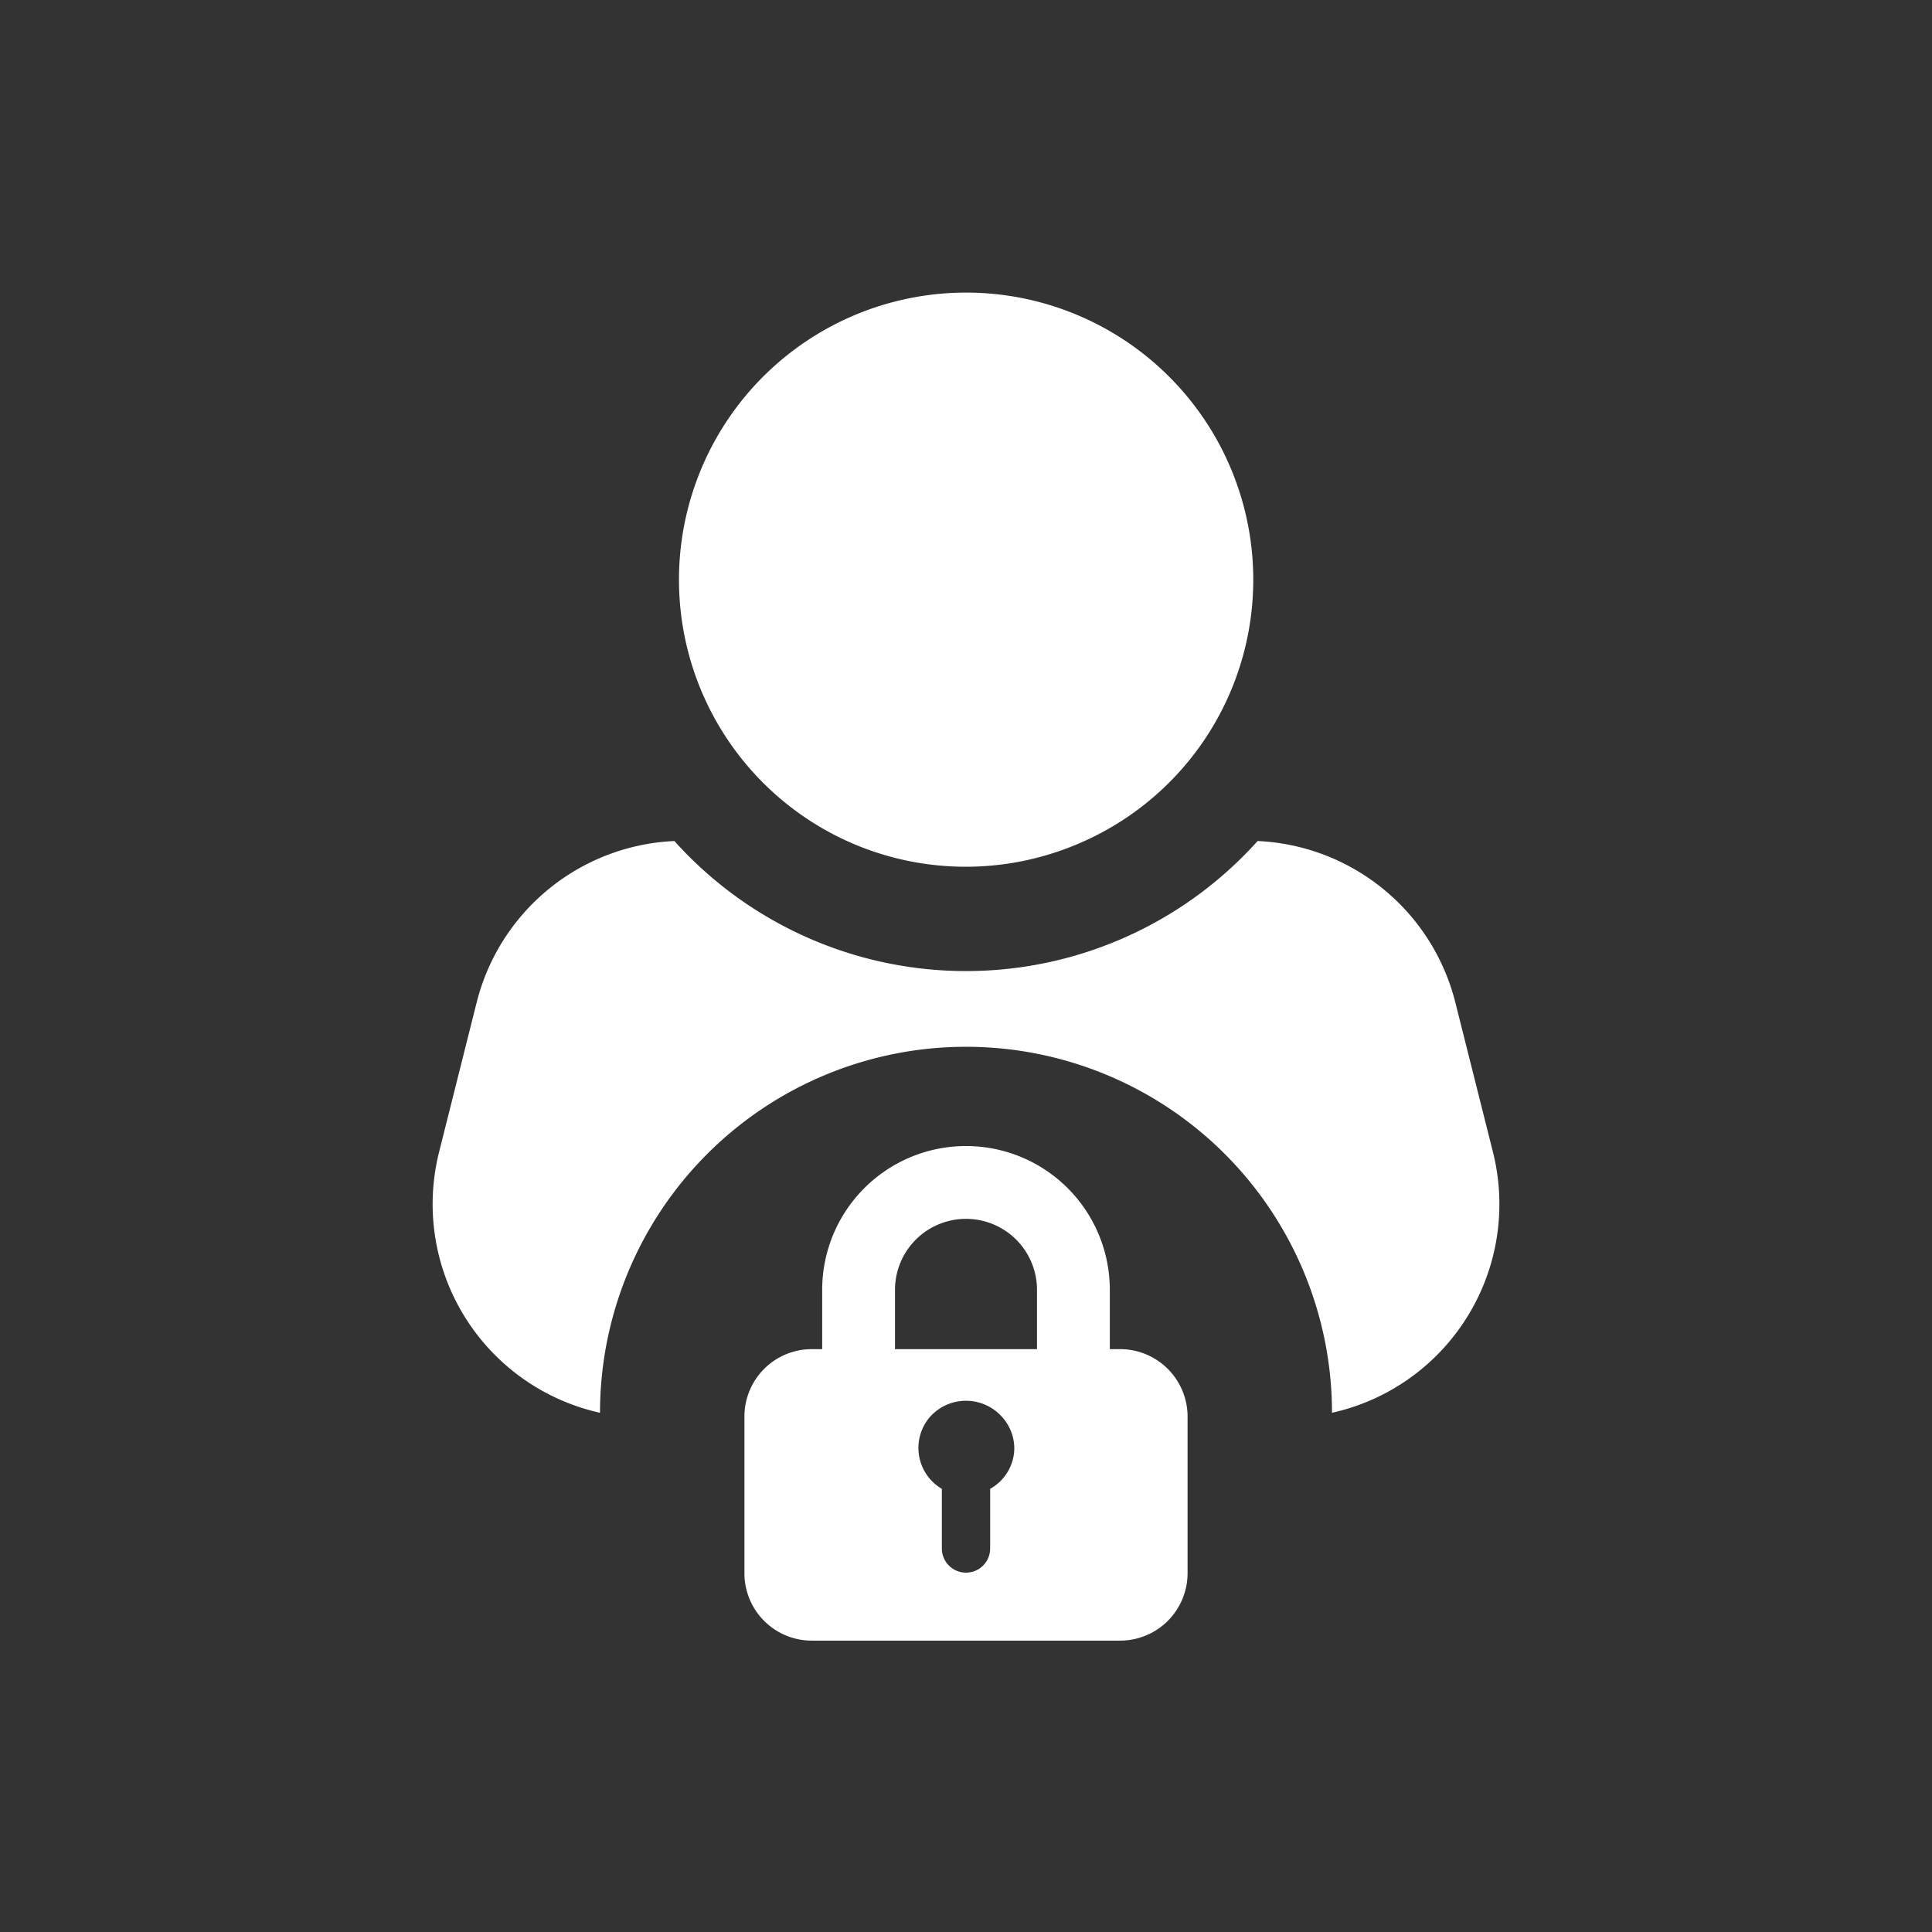 <svg xmlns="http://www.w3.org/2000/svg" viewBox="0 0 160 160"><rect x="0" y="0" width="160" height="160" fill="#333333" stroke="none"/><defs><style>.cls-1{fill:#1d1d1b;opacity:0;}.cls-2{fill:#fff;}</style></defs><g id="Warstwa_2" data-name="Warstwa 2"><g id="Warstwa_1-2" data-name="Warstwa 1"><rect class="cls-1" width="160" height="160"/><path class="cls-2" d="M110.31,117a30.31,30.31,0,0,0-60.62,0A17.7,17.7,0,0,1,36.38,95.34L39.48,83A17.7,17.7,0,0,1,55.85,69.65a32.46,32.46,0,0,0,48.3,0A17.7,17.7,0,0,1,120.52,83l3.1,12.33A17.7,17.7,0,0,1,110.31,117Z"/><path class="cls-2" d="M103.79,48a23.74,23.74,0,0,1-14,21.66,23.76,23.76,0,0,1-19.62,0A23.78,23.78,0,1,1,103.79,48Z"/><path class="cls-2" d="M92.77,111.73h-.86v-4.91a11.91,11.91,0,0,0-23.82,0v4.91h-.86a5.58,5.58,0,0,0-5.58,5.57v13a5.58,5.58,0,0,0,5.58,5.57H92.77a5.59,5.59,0,0,0,5.58-5.57v-13A5.59,5.59,0,0,0,92.77,111.73Zm-18.65-4.91a5.88,5.88,0,1,1,11.76,0v4.91H74.12ZM84,119.91a3.89,3.89,0,0,1-2,3.39v4.94a2,2,0,1,1-4,0V123.3a3.93,3.93,0,0,1-1-5.94,4,4,0,0,1,6,0A3.91,3.91,0,0,1,84,119.91Z"/></g></g></svg>